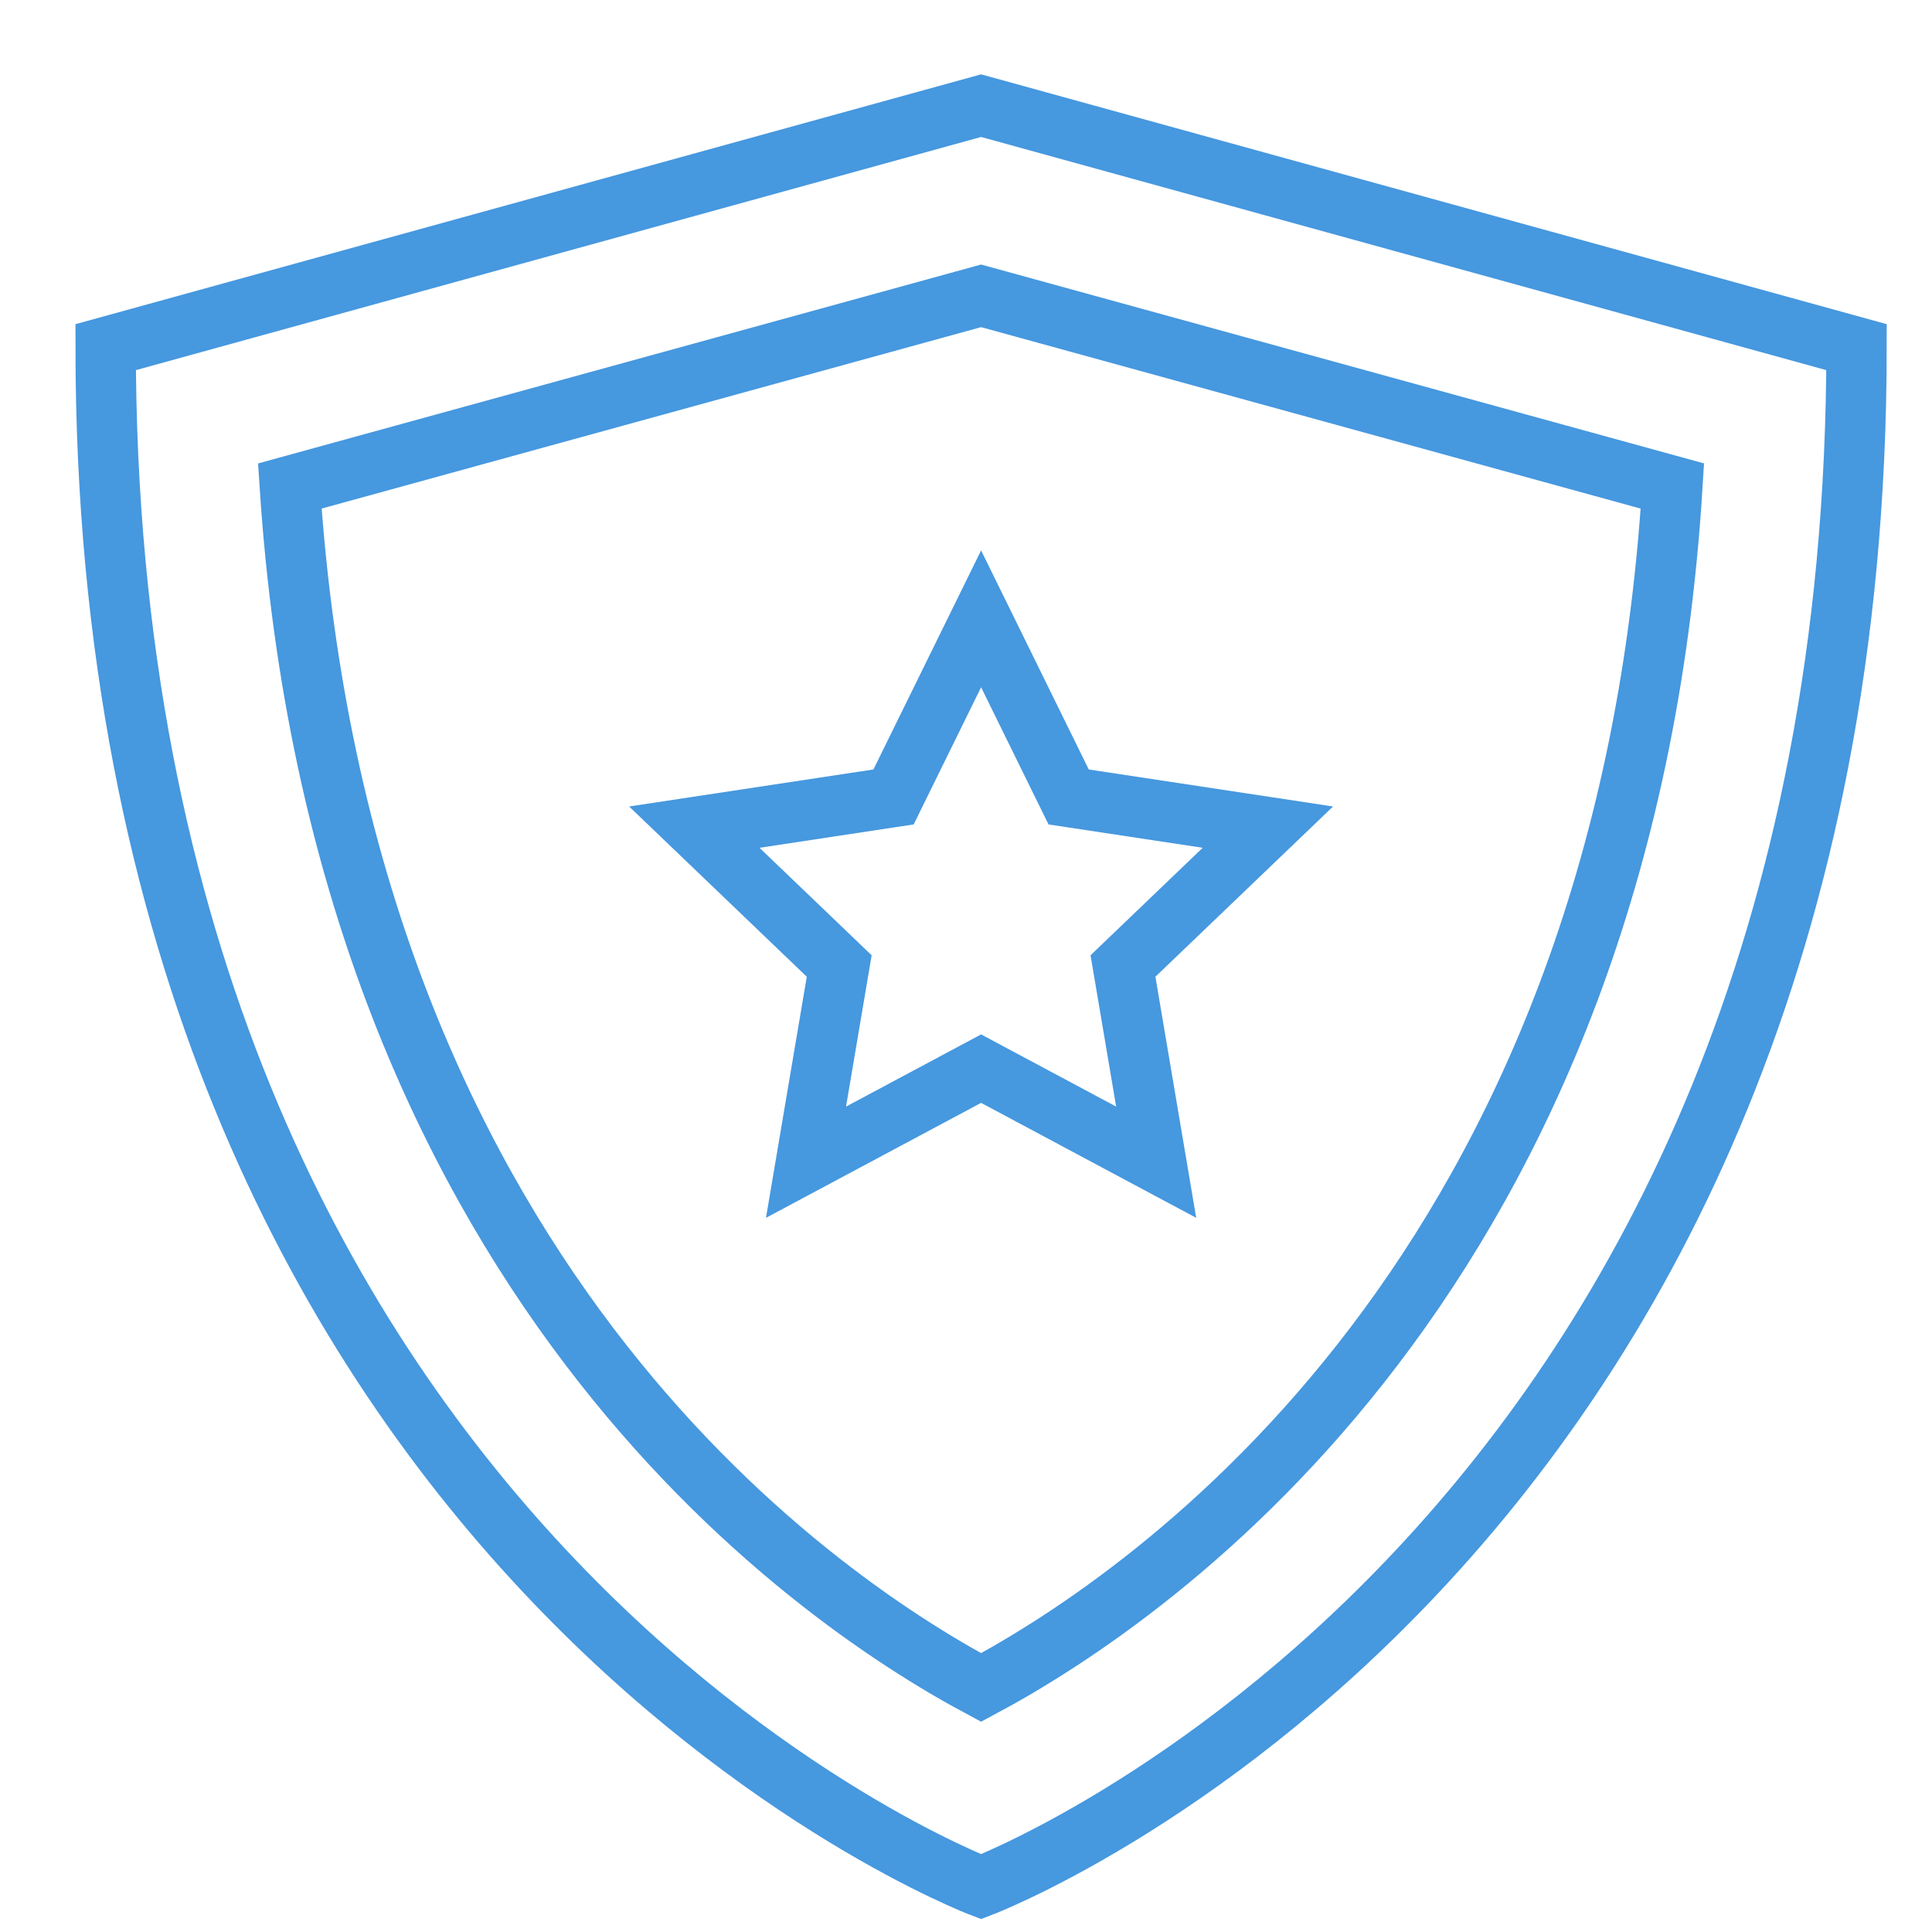 <?xml version="1.0" encoding="UTF-8"?>
<svg id="Lager_1" xmlns="http://www.w3.org/2000/svg" version="1.1" viewBox="0 0 64 64">
  <!-- Generator: Adobe Illustrator 29.1.0, SVG Export Plug-In . SVG Version: 2.1.0 Build 142)  -->
  <defs>
    <style>
      .st0 {
        fill: none;
        stroke: #4698df;
        stroke-linecap: square;
        stroke-miterlimit: 10;
        stroke-width: 2px;
      }
    </style>
  </defs>
  <polygon class="st0" points="32.5 20.5 35.4 26.4 42 27.4 37.2 32 38.3 38.5 32.5 35.4 26.7 38.5 27.8 32 23 27.4 29.6 26.4 32.5 20.5"/>
  <path class="st0" d="M32.5,62.5S3.5,51.5,3.5,11.5L32.5,3.5l29,8c0,40-29,51-29,51Z"/>
  <path class="st0" d="M32.5,55.9c-5.8-3.1-21.2-13.8-22.9-39.8l22.9-6.3,22.9,6.3c-1.6,26-17.1,36.7-22.9,39.8Z"/>
</svg>